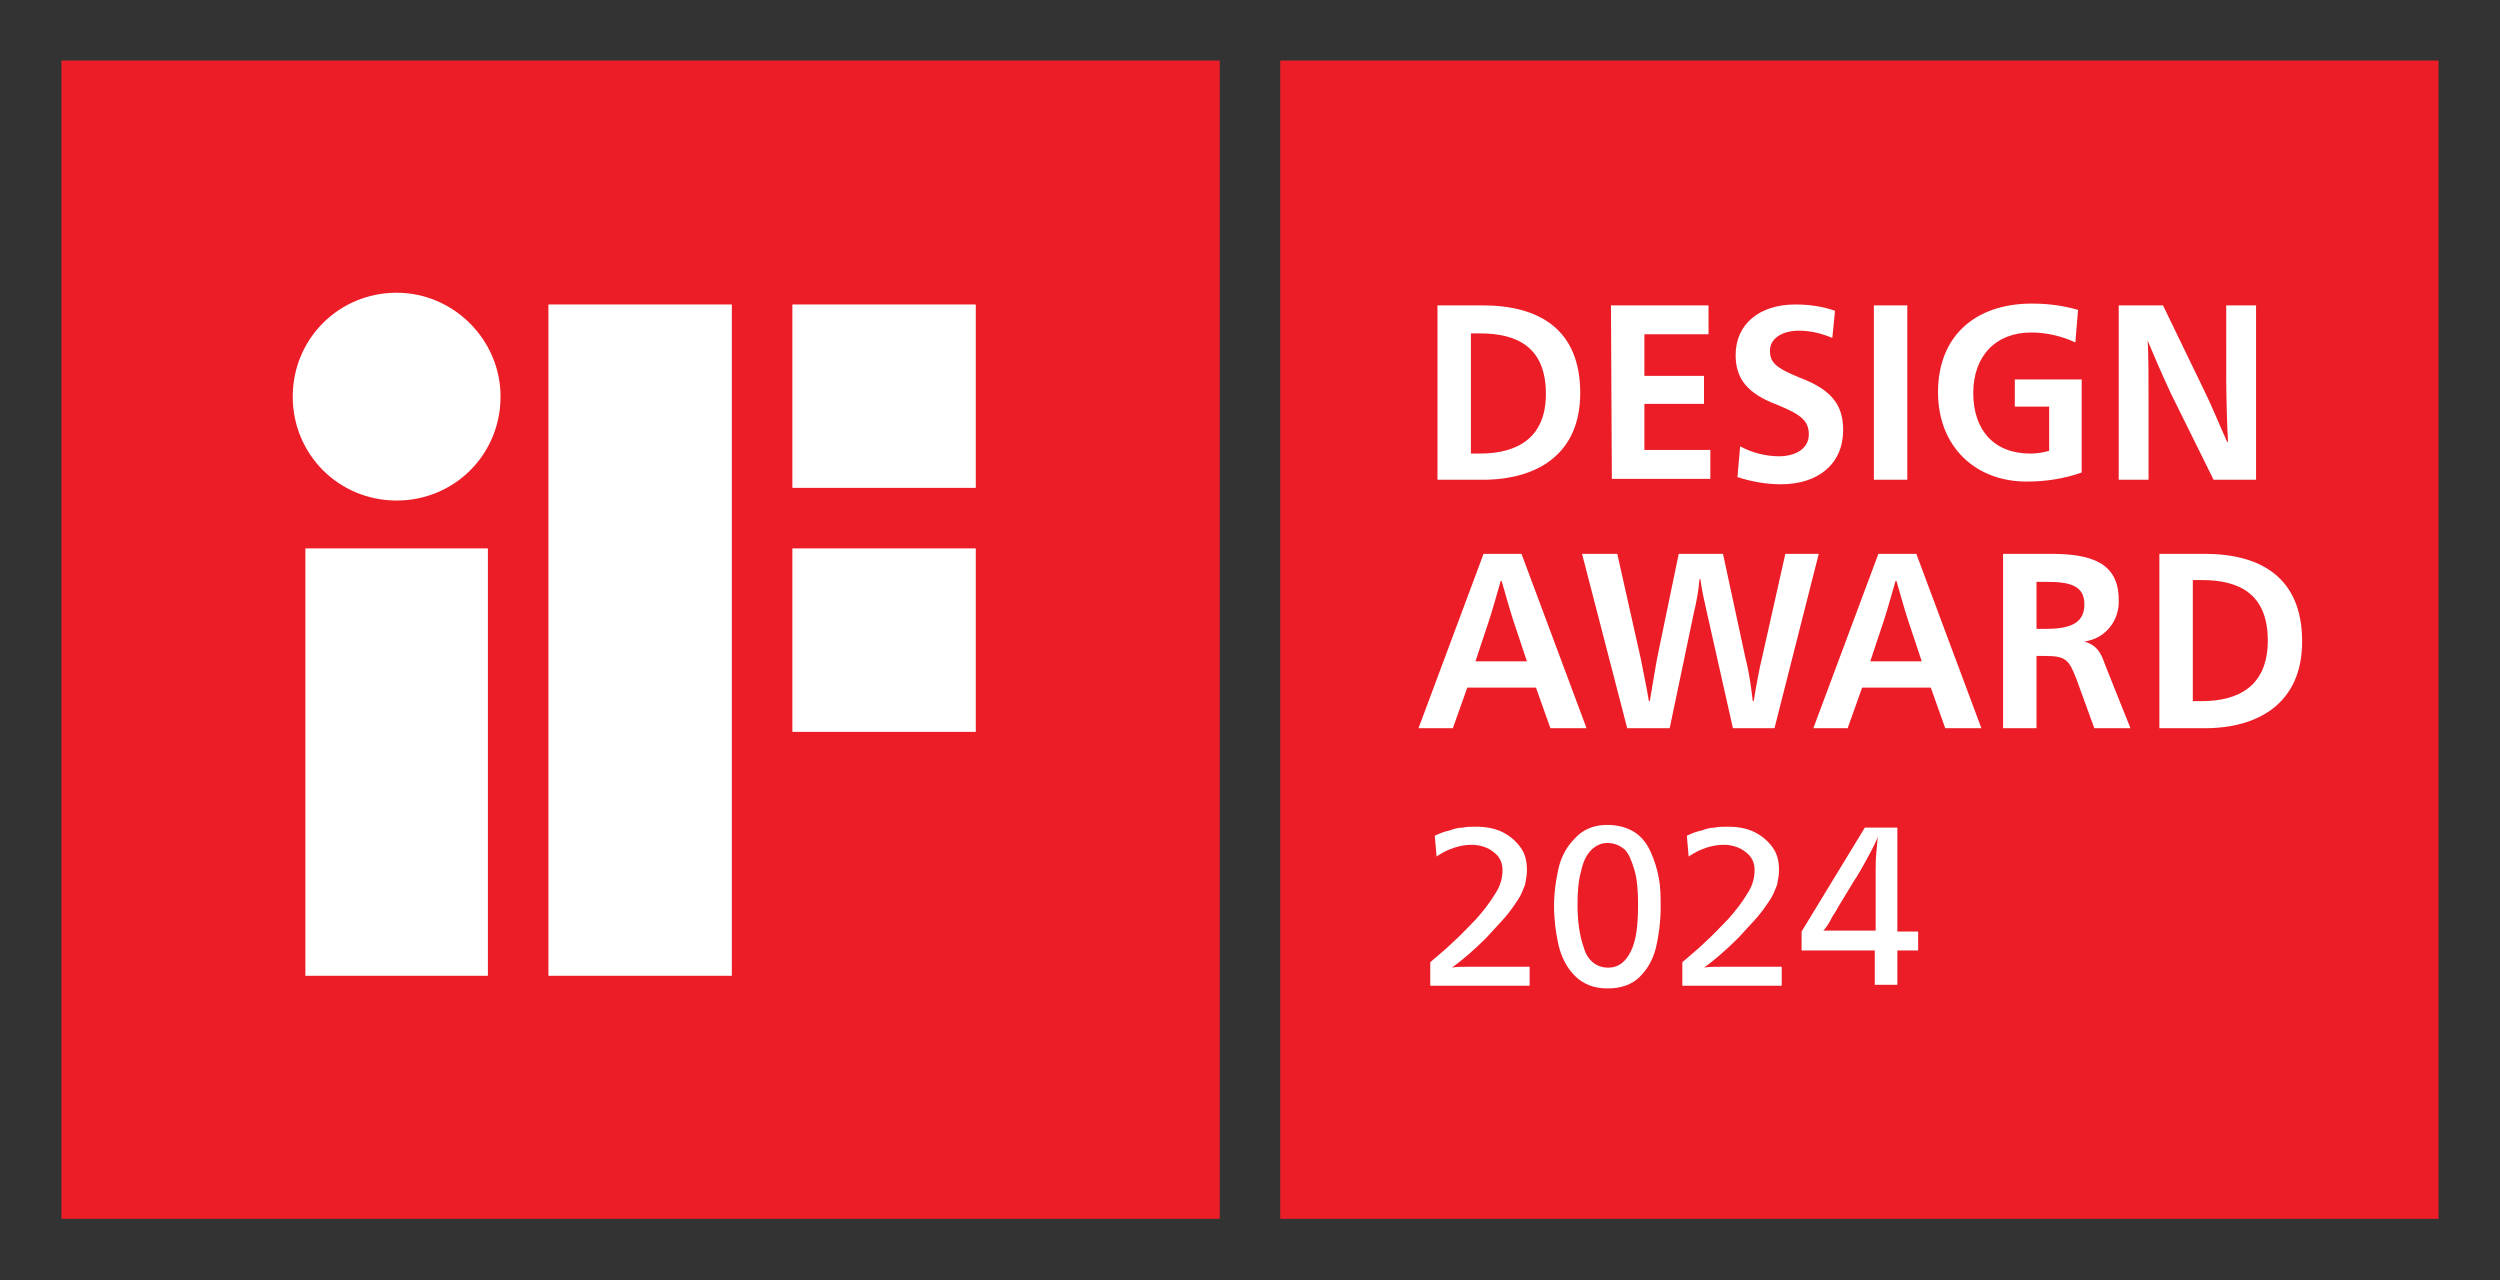 <?xml version="1.0" encoding="utf-8"?>
<!-- Generator: Adobe Illustrator 28.3.0, SVG Export Plug-In . SVG Version: 6.00 Build 0)  -->
<svg version="1.1" id="레이어_1" xmlns="http://www.w3.org/2000/svg" xmlns:xlink="http://www.w3.org/1999/xlink" x="0px"
	 y="0px" viewBox="0 0 276.7 141.7" style="enable-background:new 0 0 276.7 141.7;" xml:space="preserve">
<rect x="0" y="0" width="276.7" height="141.7" fill="#333333" stroke="none"/>
<style type="text/css">
	.st0{fill:#EC1D26;}
	.st1{fill:#FFFFFF;}
	.st2{enable-background:new    ;}
</style>
<path id="badge_red" class="st0" d="M6.8,6.7H135v128.2H6.8V6.7z"/>
<path class="st1" d="M33.8,108H54V60.7H33.8V108z M43.9,32.4c-6.4,0-11.5,5.1-11.5,11.5s5.1,11.5,11.5,11.5s11.5-5.1,11.5-11.5
	C55.4,37.6,50.2,32.4,43.9,32.4z M87.7,33.7V54H108V33.7H87.7z M60.7,108H81V33.7H60.7L60.7,108z M87.7,81H108V60.7H87.7V81z"/>
<path class="st0" d="M141.7,6.7h128.2v128.2H141.7V6.7z"/>
<path id="Design_Award" class="st1" d="M164.1,33.8c6.2,0,10.8,2.6,10.8,9.7c0,6.8-4.8,9.6-10.8,9.6h-5V33.8H164.1z M162.8,50.2h1
	c4.1,0,7.3-1.7,7.3-6.6c0-5.2-3.2-6.7-7.3-6.7h-1V50.2z M178.3,33.8h10.8V37H182v4.6h6.6v3.1H182v5.1h7.3V53h-10.9L178.3,33.8z
	 M202.8,37.4c-1.2-0.5-2.4-0.8-3.7-0.8c-1.9,0-3.2,0.9-3.2,2.2s0.6,1.9,3.3,3c3.4,1.3,4.8,2.9,4.8,5.8c0,3.7-2.7,6-6.9,6
	c-1.6,0-3.3-0.3-4.8-0.8l0.3-3.4c1.3,0.7,2.8,1.1,4.3,1.1c1.9,0,3.3-0.9,3.3-2.4s-0.8-2.2-3.5-3.3c-3.2-1.2-4.6-2.8-4.6-5.5
	c0-3.4,2.6-5.6,6.6-5.6c1.5,0,3,0.2,4.4,0.7L202.8,37.4z M207.4,33.8h3.7v19.3h-3.7V33.8z M229.7,37.9c-1.5-0.7-3.2-1.1-4.9-1.1
	c-3.9,0-6.4,2.6-6.4,6.7s2.3,6.7,6.3,6.7c0.7,0,1.4-0.1,2.1-0.3V45H223v-3h7.4v10.3c-2,0.7-4,1-6.1,1c-5.6,0-9.8-3.8-9.8-9.9
	s4-9.8,10.4-9.8c1.7,0,3.4,0.2,5.1,0.7L229.7,37.9z M246.4,33.8h3.3v19.3H245l-4.7-9.5c-0.9-1.9-2.1-4.7-2.6-5.9
	c0.1,1.2,0.1,4.7,0.1,6.4v9h-3.3V33.8h4.9l4.6,9.5c0.7,1.4,1.9,4.3,2.5,5.6h0.1c-0.1-1.4-0.2-5.1-0.2-7.1L246.4,33.8z M175.6,80.6
	h-4l-1.6-4.5h-7.6l-1.6,4.5H157l7.2-19.3h4.2L175.6,80.6z M167.5,68.7c-0.4-1.2-1-3.4-1.3-4.4h-0.1c-0.3,1-0.9,3.2-1.3,4.4l-1.5,4.5
	h5.7L167.5,68.7z M188.9,67.7c-0.2-0.9-0.6-2.6-0.7-3.6h-0.1c-0.1,1.2-0.3,2.4-0.6,3.6l-2.7,12.9h-4.7l-5-19.3h3.9l2.6,11.6
	c0.1,0.6,0.7,3.4,0.9,4.7h0.1c0.2-1.3,0.7-4.1,0.8-4.7l2.4-11.6h4.9l2.5,11.6c0.4,1.5,0.6,3.1,0.8,4.7h0.1c0.2-1.3,0.7-4,0.9-4.7
	l2.6-11.6h3.7l-4.9,19.3h-4.6L188.9,67.7z M219.3,80.6h-4l-1.6-4.5h-7.6l-1.6,4.5h-3.8l7.2-19.3h4.2L219.3,80.6z M211.2,68.7
	c-0.4-1.2-1-3.4-1.3-4.4h-0.1c-0.3,1-0.9,3.2-1.3,4.4l-1.5,4.5h5.7L211.2,68.7z M221.7,61.3h5.3c4.5,0,7.5,1,7.5,5.1
	c0.1,2.3-1.5,4.3-3.8,4.6c1.3,0.4,1.8,1.1,2.3,2.6l2.8,7h-4l-2-5.5c-0.8-2-1.1-2.5-3.4-2.5h-1v8h-3.7L221.7,61.3z M225.4,69.6h1.1
	c2.9,0,4.2-0.8,4.2-2.7c0-2.1-1.6-2.5-4.2-2.5h-1.1V69.6z M244,61.3c6.2,0,10.8,2.6,10.8,9.7c0,6.8-4.8,9.6-10.8,9.6h-5V61.3H244z
	 M242.7,77.6h1c4.1,0,7.3-1.7,7.3-6.7c0-5.2-3.2-6.7-7.3-6.7h-1V77.6z"/>
<g class="st2">
	<path class="st1" d="M158.8,92.5c0.6-0.3,1.2-0.5,1.7-0.6c0.5-0.2,1-0.3,1.4-0.3c0.4-0.1,0.9-0.1,1.5-0.1c1.1,0,2.1,0.2,2.9,0.6
		s1.5,1,2,1.7s0.7,1.5,0.7,2.5c0,0.5-0.1,1.1-0.2,1.6c-0.2,0.5-0.4,1.1-0.8,1.7c-0.4,0.6-0.8,1.2-1.4,1.9c-0.6,0.7-1.3,1.4-2.1,2.3
		c-1.4,1.4-2.7,2.5-3.8,3.3c0.4-0.1,1-0.1,1.8-0.1h6.8v2.1h-11v-2.6c0.9-0.8,1.8-1.5,2.6-2.3c0.8-0.7,1.6-1.6,2.5-2.5
		c0.8-0.9,1.5-1.8,2.1-2.8c0.6-0.9,0.8-1.8,0.8-2.6c0-0.8-0.3-1.5-1-2c-0.6-0.5-1.5-0.8-2.4-0.8c-1.2,0-2.6,0.4-3.9,1.3L158.8,92.5z
		"/>
	<path class="st1" d="M177.9,91.3c1.2,0,2.2,0.3,3,0.8c0.8,0.5,1.4,1.3,1.8,2.2c0.4,0.9,0.7,1.8,0.9,2.9c0.2,1,0.2,2.1,0.2,3.3
		c0,1.5-0.2,3-0.5,4.3c-0.3,1.3-0.9,2.4-1.8,3.3c-0.9,0.9-2.1,1.3-3.6,1.3s-2.7-0.5-3.6-1.4s-1.5-2.1-1.8-3.4s-0.5-2.8-0.5-4.3
		c0-1.5,0.2-2.9,0.5-4.2c0.3-1.3,0.9-2.4,1.8-3.3C175.2,91.8,176.4,91.3,177.9,91.3z M177.9,93.3c-0.7,0-1.3,0.3-1.8,0.8
		c-0.5,0.5-0.9,1.3-1.1,2.3c-0.3,1-0.4,2.3-0.4,3.7c0,1.8,0.2,3.4,0.7,4.8c0.4,1.4,1.4,2.2,2.7,2.2c1.1,0,1.9-0.6,2.5-1.8
		s0.8-2.9,0.8-5.2c0-1.5-0.1-2.8-0.4-3.8c-0.3-1-0.6-1.8-1.1-2.3C179.3,93.6,178.7,93.3,177.9,93.3z"/>
	<path class="st1" d="M186.7,92.5c0.6-0.3,1.2-0.5,1.7-0.6c0.5-0.2,1-0.3,1.4-0.3c0.4-0.1,0.9-0.1,1.5-0.1c1.1,0,2.1,0.2,2.9,0.6
		s1.5,1,2,1.7s0.7,1.5,0.7,2.5c0,0.5-0.1,1.1-0.2,1.6c-0.2,0.5-0.4,1.1-0.8,1.7c-0.4,0.6-0.8,1.2-1.4,1.9c-0.6,0.7-1.3,1.4-2.1,2.3
		c-1.4,1.4-2.7,2.5-3.8,3.3c0.4-0.1,1-0.1,1.8-0.1h6.8v2.1h-11v-2.6c0.9-0.8,1.8-1.5,2.6-2.3c0.8-0.7,1.6-1.6,2.5-2.5
		c0.8-0.9,1.5-1.8,2.1-2.8c0.6-0.9,0.8-1.8,0.8-2.6c0-0.8-0.3-1.5-1-2c-0.6-0.5-1.5-0.8-2.4-0.8c-1.2,0-2.6,0.4-3.9,1.3L186.7,92.5z
		"/>
	<path class="st1" d="M210,91.6v11.5h2.3v2.1H210v3.8h-2.5v-3.8h-8.1v-2.1l7-11.5H210z M207.6,103.1v-6.9c0-0.5,0-1.2,0.1-2.1
		c0.1-0.9,0.1-1.5,0.2-1.7c-0.1,0.4-0.3,0.8-0.5,1.2c-0.2,0.4-0.5,1-0.9,1.7c-0.4,0.7-0.8,1.5-1.3,2.2l-1.7,2.8
		c-0.2,0.4-0.4,0.7-0.6,1c-0.2,0.3-0.3,0.6-0.5,0.9s-0.3,0.5-0.6,0.8h0.6H207.6z"/>
</g>
</svg>
